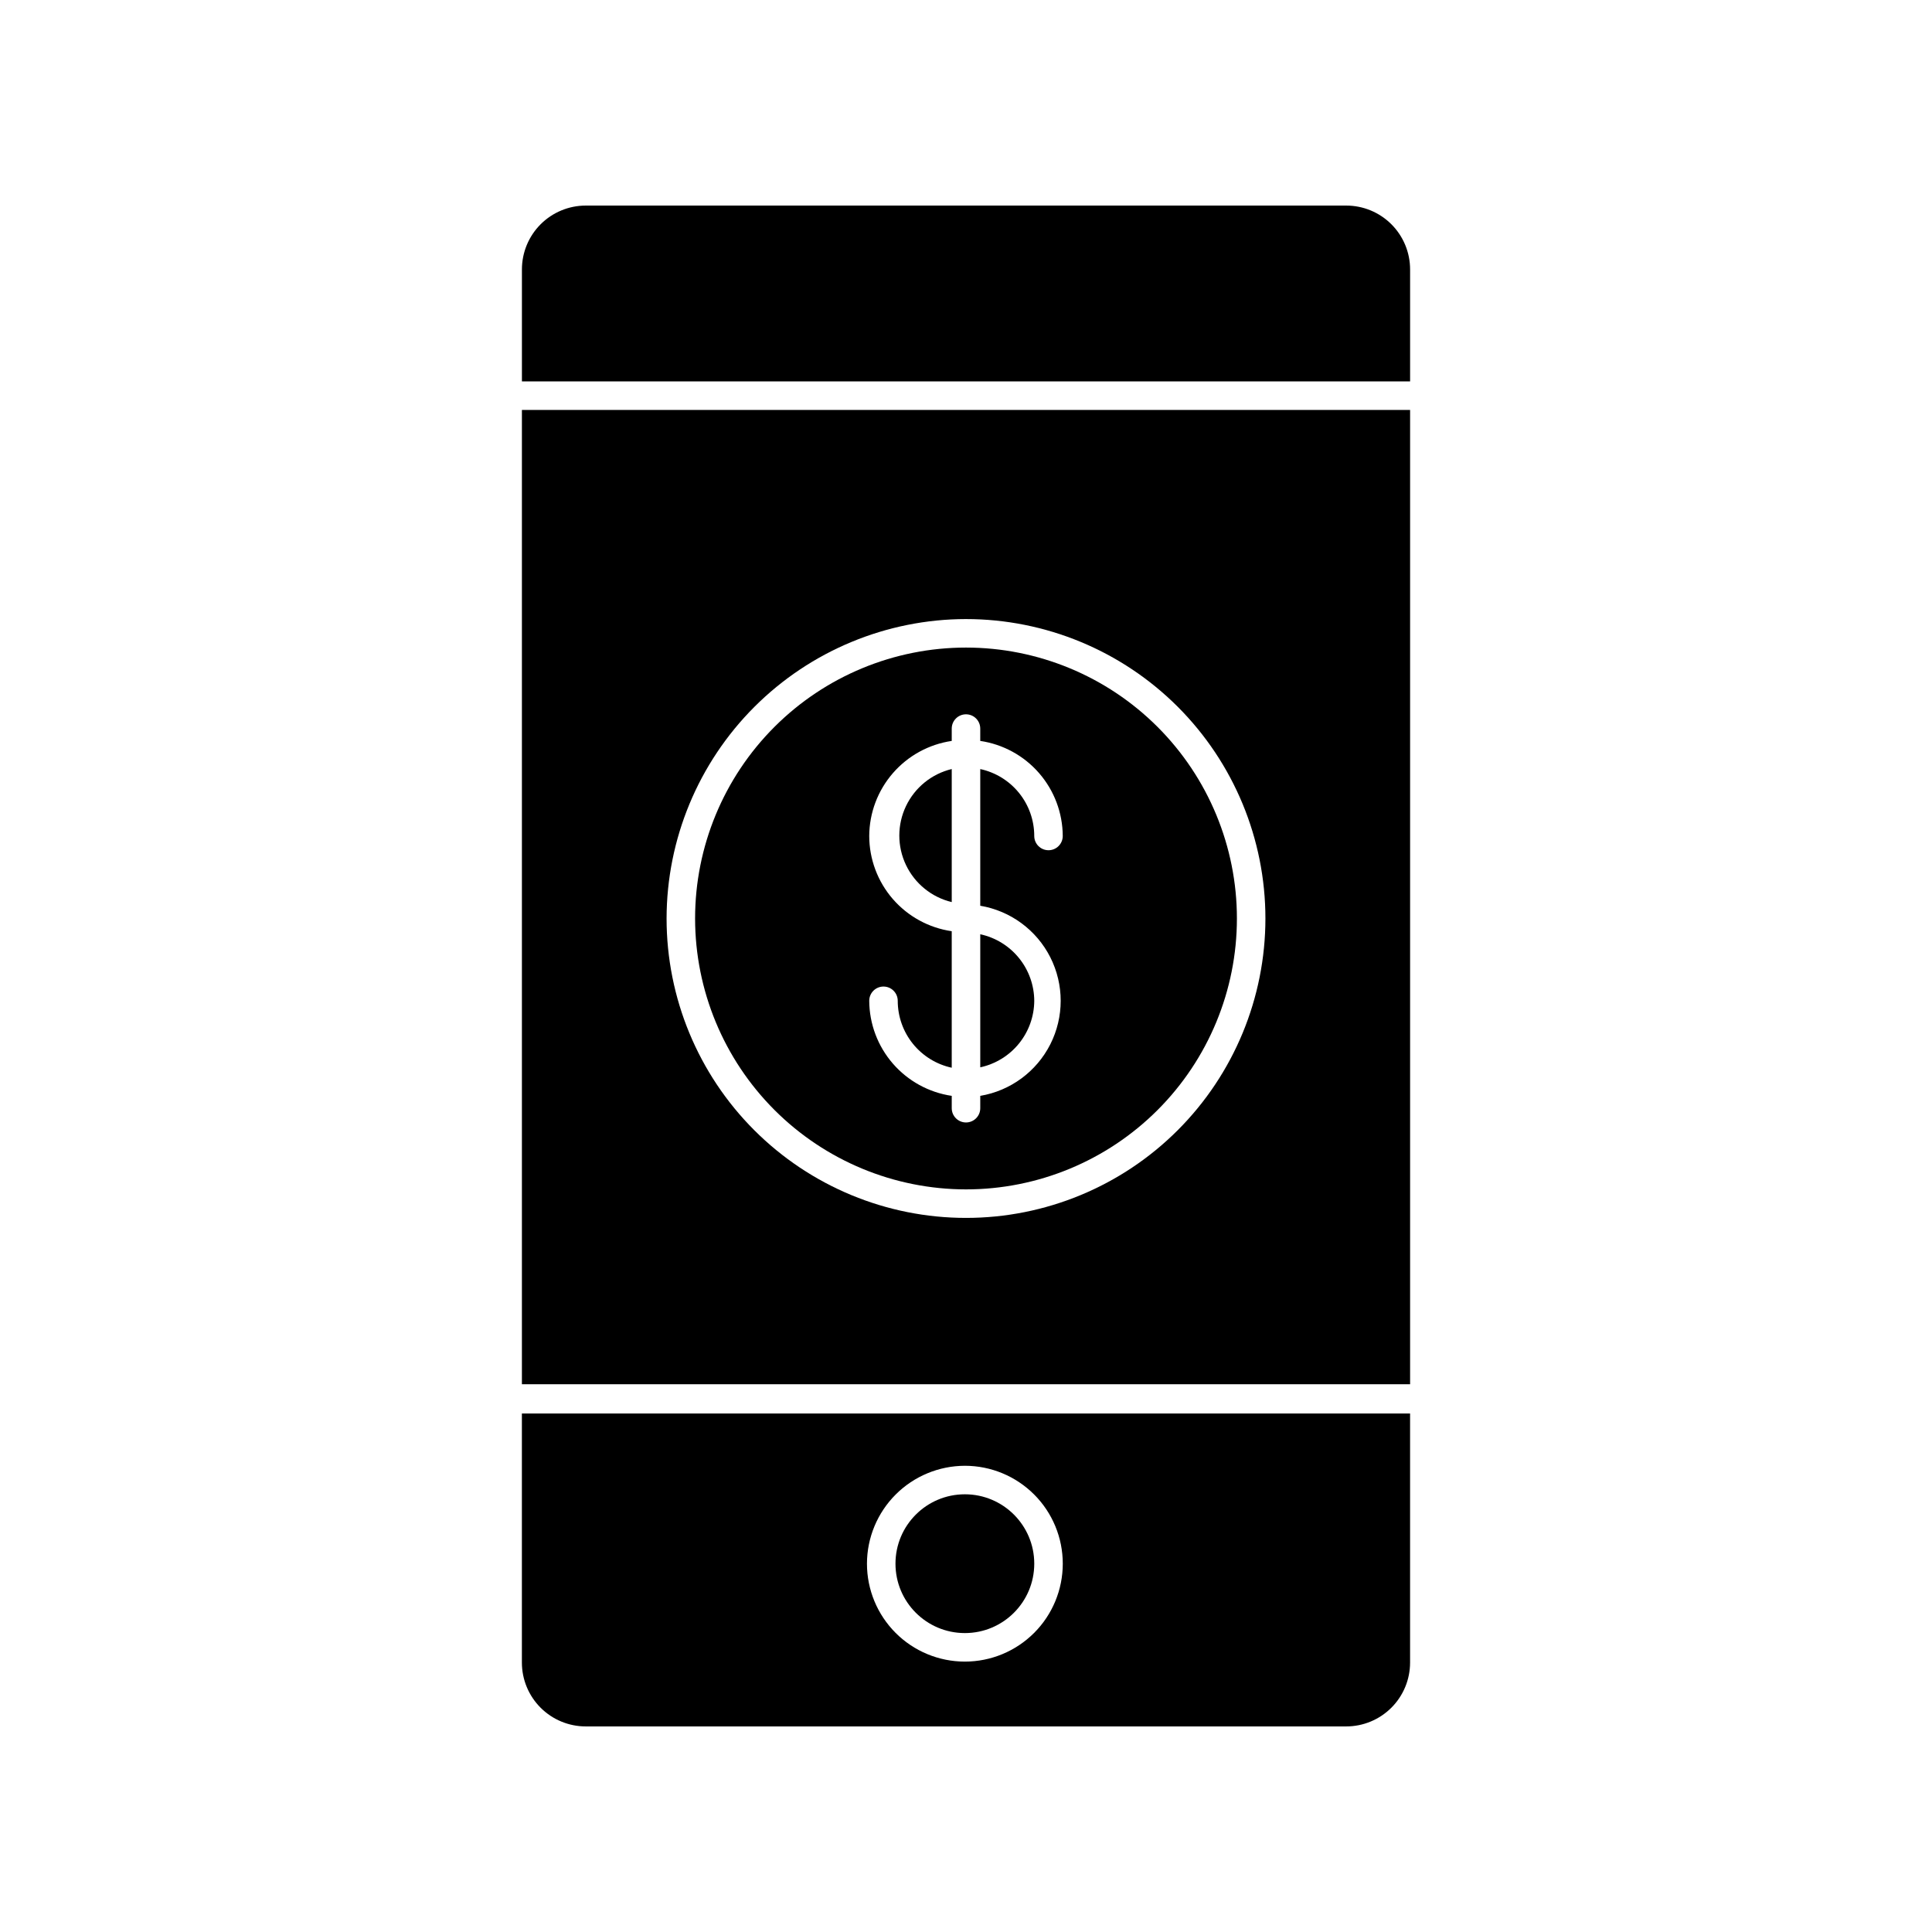 <?xml version="1.0" encoding="UTF-8"?>
<!-- Uploaded to: SVG Repo, www.svgrepo.com, Generator: SVG Repo Mixer Tools -->
<svg fill="#000000" width="800px" height="800px" version="1.1" viewBox="144 144 512 512" xmlns="http://www.w3.org/2000/svg">
 <g>
  <path d="m517.69 510.84v-258.2h-235.38v258.2zm-117.69-202.78c21.043 0 41.227 8.359 56.109 23.238 14.879 14.883 23.238 35.066 23.238 56.109 0 21.047-8.359 41.23-23.238 56.109-14.883 14.883-35.066 23.242-56.109 23.242-21.047 0-41.23-8.359-56.109-23.242-14.883-14.879-23.242-35.062-23.242-56.109 0.027-21.035 8.395-41.203 23.27-56.078s35.043-23.246 56.082-23.27z"/>
  <path d="m517.69 245.08v-29.676c0-4.488-1.781-8.797-4.957-11.969-3.176-3.176-7.481-4.957-11.969-4.957h-201.52c-4.492 0-8.797 1.781-11.973 4.957-3.172 3.172-4.957 7.481-4.957 11.969v29.676z"/>
  <path d="m299.24 601.52h201.52c4.488 0 8.793-1.785 11.969-4.961 3.176-3.172 4.957-7.481 4.957-11.969v-66h-235.38v66c0 4.488 1.785 8.797 4.957 11.969 3.176 3.176 7.481 4.961 11.973 4.961zm100.46-69.074c6.883 0 13.48 2.734 18.348 7.602 4.867 4.863 7.598 11.465 7.598 18.344 0 6.883-2.731 13.484-7.598 18.348-4.867 4.867-11.465 7.602-18.348 7.602-6.879 0-13.48-2.734-18.348-7.602-4.863-4.863-7.598-11.465-7.598-18.348 0.012-6.875 2.75-13.469 7.613-18.332 4.863-4.859 11.457-7.598 18.332-7.613z"/>
  <path d="m418.09 558.39c0 10.156-8.234 18.391-18.391 18.391s-18.387-8.234-18.387-18.391c0-10.152 8.23-18.387 18.387-18.387s18.391 8.234 18.391 18.387"/>
  <path d="m400 459.2c19.039 0 37.301-7.562 50.766-21.027 13.461-13.465 21.027-31.723 21.027-50.766 0-19.039-7.566-37.301-21.027-50.766-13.465-13.461-31.727-21.027-50.766-21.027-19.043 0-37.305 7.566-50.766 21.027-13.465 13.465-21.027 31.727-21.027 50.766 0.012 19.039 7.582 37.289 21.039 50.75 13.461 13.461 31.715 21.031 50.754 21.043zm-25.645-93.656c0.031-6.121 2.254-12.027 6.266-16.648 4.012-4.621 9.543-7.652 15.598-8.543v-3.273c0-2.09 1.691-3.781 3.781-3.781 2.086 0 3.777 1.691 3.777 3.781v3.273c6.055 0.891 11.59 3.922 15.602 8.543 4.008 4.621 6.231 10.527 6.262 16.648 0 2.086-1.691 3.777-3.777 3.777-2.086 0-3.777-1.691-3.777-3.777 0-4.148-1.418-8.168-4.023-11.395-2.602-3.227-6.234-5.465-10.285-6.34v36.223c8.008 1.344 14.898 6.418 18.566 13.664 3.664 7.246 3.664 15.805 0 23.051-3.668 7.25-10.559 12.32-18.566 13.668v3.273c0 2.086-1.691 3.777-3.777 3.777-2.09 0-3.781-1.691-3.781-3.777v-3.273c-6.055-0.895-11.586-3.926-15.598-8.547-4.012-4.621-6.234-10.527-6.266-16.645 0-2.086 1.691-3.777 3.777-3.777 2.086 0 3.777 1.691 3.777 3.777 0 4.144 1.418 8.168 4.023 11.395 2.602 3.227 6.234 5.465 10.285 6.34v-36.176c-6.066-0.883-11.613-3.918-15.629-8.551-4.012-4.633-6.227-10.559-6.234-16.688z"/>
  <path d="m418.09 409.27c-0.012-4.137-1.434-8.148-4.039-11.363-2.602-3.219-6.227-5.449-10.27-6.32v35.266c4.027-0.871 7.637-3.086 10.238-6.281 2.602-3.195 4.035-7.18 4.07-11.301z"/>
  <path d="m396.22 347.8c-5.316 1.281-9.773 4.891-12.125 9.828-2.356 4.938-2.356 10.672 0 15.609 2.352 4.938 6.809 8.547 12.125 9.828z"/>
 </g>
</svg>